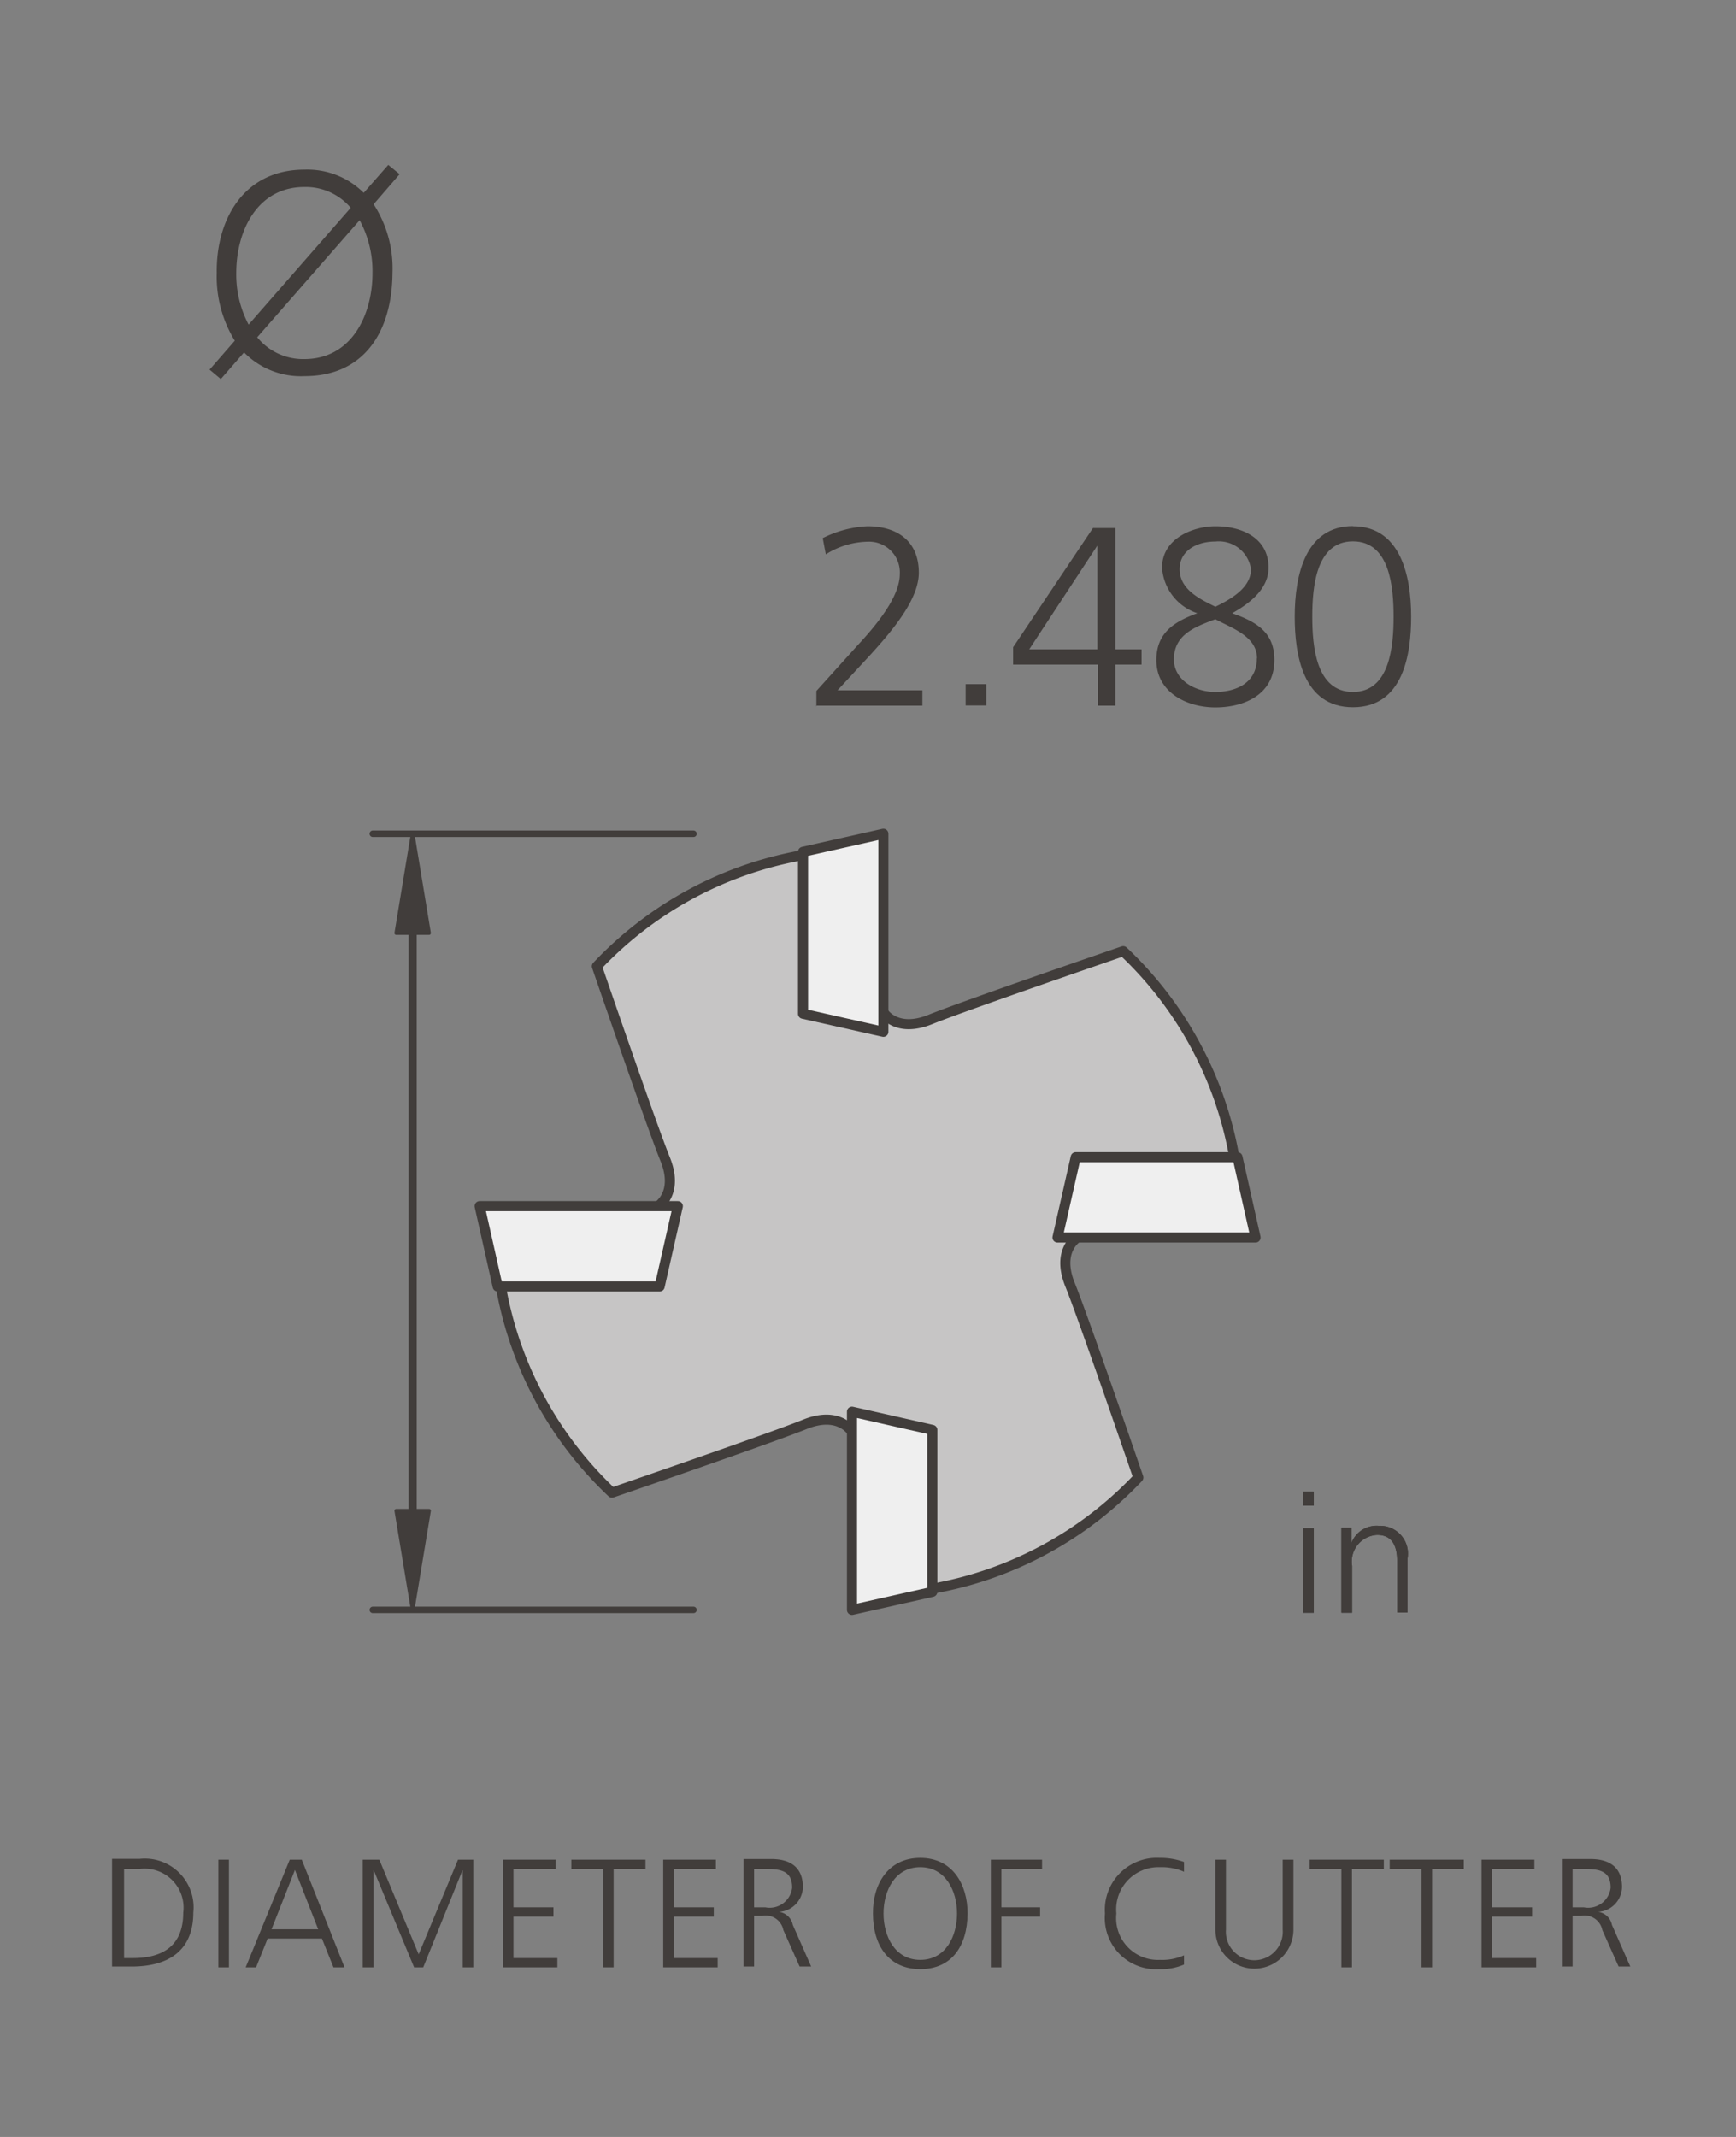 <svg id="Foreground" xmlns="http://www.w3.org/2000/svg" viewBox="0 0 106.77 131.41"><rect x="0" y="0" width="106.77" height="131.41" fill="#808080" stroke="none"/><defs><style>.cls-1,.cls-4,.cls-5,.cls-6,.cls-8{fill:none;}.cls-2,.cls-3{fill:#413d3b;}.cls-2,.cls-6,.cls-7,.cls-8,.cls-9{fill-rule:evenodd;}.cls-4,.cls-5,.cls-6,.cls-8{stroke:#413d3b;stroke-linecap:round;stroke-linejoin:round;}.cls-4{stroke-width:0.5px;}.cls-5{stroke-width:0.4px;}.cls-6{stroke-width:0.22px;}.cls-7{fill:#c6c5c5;}.cls-8{stroke-width:0.62px;}.cls-9{fill:#efefef;}</style></defs><title>124-1031H</title><path class="cls-1" d="M1885.39,576.2a2.83,2.83,0,0,1,2.83-2.83h76.53a2.83,2.83,0,0,1,2.83,2.83v76.53a2.83,2.83,0,0,1-2.83,2.83h-76.53a2.83,2.83,0,0,1-2.83-2.83V576.2h0Z" transform="translate(-1873.11 -548.71)"/><path class="cls-1" d="M1926.49,614.47" transform="translate(-1873.11 -548.71)"/><path class="cls-2" d="M1888.4,568.67a6.58,6.58,0,0,1-.76-3.17c0-2.6,1.3-5.29,4.19-5.29a3.62,3.62,0,0,1,2.85,1.28Zm6.83-6.42a6.6,6.6,0,0,1,.79,3.25c0,2.6-1.3,5.29-4.19,5.29a3.63,3.63,0,0,1-2.9-1.34Zm1.76-3.4-1.51,1.72a4.91,4.91,0,0,0-3.64-1.43c-3.69,0-5.44,3-5.4,6.35a7.52,7.52,0,0,0,1.11,4.17l-1.55,1.78,0.69,0.58,1.43-1.64a4.9,4.9,0,0,0,3.73,1.46c3.54,0,5.37-2.59,5.4-6.35a7.25,7.25,0,0,0-1.16-4.22l1.6-1.85Z" transform="translate(-1873.11 -548.71)"/><path class="cls-2" d="M1880.7,663.64h1a2.4,2.4,0,0,1,2.68,2.69c0,2-1.22,2.79-3.1,2.79h-0.54v-5.48Zm-0.65,6h1.16c2.19,0,3.79-.92,3.79-3.32a3,3,0,0,0-3.31-3.3H1880v6.62Z" transform="translate(-1873.11 -548.71)"/><rect class="cls-3" x="13.43" y="114.36" width="0.65" height="6.62"/><path class="cls-2" d="M1888.22,669.69h0.64l0.71-1.77h3.34l0.71,1.77h0.68l-2.63-6.62h-0.74Zm4.46-2.34h-2.87l1.44-3.65Z" transform="translate(-1873.11 -548.71)"/><polygon class="cls-2" points="22.31 120.98 22.97 120.98 22.97 115.02 22.99 115.02 25.47 120.98 26.03 120.98 28.44 115.02 28.46 115.02 28.46 120.98 29.11 120.98 29.11 114.36 28.17 114.36 25.75 120.18 23.33 114.36 22.31 114.36 22.31 120.98"/><polygon class="cls-2" points="30.93 120.98 34.28 120.98 34.28 120.41 31.58 120.41 31.58 117.86 34.04 117.86 34.04 117.29 31.58 117.29 31.58 114.93 34.17 114.93 34.17 114.36 30.93 114.36 30.93 120.98"/><polygon class="cls-2" points="37.09 120.98 37.74 120.98 37.74 114.93 39.7 114.93 39.7 114.36 35.14 114.36 35.14 114.93 37.09 114.93 37.09 120.98"/><polygon class="cls-2" points="40.79 120.98 44.14 120.98 44.14 120.41 41.44 120.41 41.44 117.86 43.9 117.86 43.9 117.29 41.44 117.29 41.44 114.93 44.03 114.93 44.03 114.36 40.79 114.36 40.79 120.98"/><path class="cls-2" d="M1919.49,663.64h0.67c0.9,0,1.67.07,1.67,1.15a1.39,1.39,0,0,1-1.65,1.21h-0.69v-2.36Zm-0.65,6h0.65v-3.12H1920a1.11,1.11,0,0,1,1.29.88l1,2.24H1923l-1.13-2.56a1,1,0,0,0-.85-0.8v0a1.56,1.56,0,0,0,1.47-1.53c0-1.21-.77-1.72-1.94-1.72h-1.71v6.62Z" transform="translate(-1873.11 -548.71)"/><path class="cls-2" d="M1926.8,666.38c0,2,1,3.42,2.91,3.42s2.89-1.39,2.91-3.42c0-1.79-.92-3.42-2.91-3.42S1926.78,664.59,1926.8,666.38Zm2.91-2.85c1.55,0,2.26,1.45,2.26,2.85s-0.7,2.85-2.26,2.85-2.26-1.45-2.26-2.85S1928.15,663.53,1929.71,663.53Z" transform="translate(-1873.11 -548.71)"/><polygon class="cls-2" points="60.94 120.98 61.59 120.98 61.59 117.86 63.97 117.86 63.97 117.29 61.59 117.29 61.59 114.93 64.09 114.93 64.09 114.36 60.94 114.36 60.94 120.98"/><path class="cls-2" d="M1945.93,663.21a4.28,4.28,0,0,0-1.52-.25,3.19,3.19,0,0,0-3.34,3.42,3.15,3.15,0,0,0,3.34,3.42,3.57,3.57,0,0,0,1.52-.28l0-.57a3.27,3.27,0,0,1-1.48.28,2.57,2.57,0,0,1-2.68-2.85,2.6,2.6,0,0,1,2.68-2.85,3.43,3.43,0,0,1,1.48.28Z" transform="translate(-1873.11 -548.71)"/><path class="cls-2" d="M1952.61,663.07H1952v4.3a1.75,1.75,0,1,1-3.49,0v-4.3h-0.65v4.3a2.4,2.4,0,1,0,4.8,0v-4.3Z" transform="translate(-1873.11 -548.71)"/><polygon class="cls-2" points="82.5 120.98 83.15 120.98 83.15 114.93 85.11 114.93 85.11 114.36 80.55 114.36 80.55 114.93 82.5 114.93 82.5 120.98"/><polygon class="cls-2" points="87.43 120.98 88.08 120.98 88.08 114.93 90.03 114.93 90.03 114.36 85.47 114.36 85.47 114.93 87.43 114.93 87.43 120.98"/><polygon class="cls-2" points="91.12 120.98 94.48 120.98 94.48 120.41 91.78 120.41 91.78 117.86 94.23 117.86 94.23 117.29 91.78 117.29 91.78 114.93 94.37 114.93 94.37 114.36 91.12 114.36 91.12 120.98"/><path class="cls-2" d="M1969.83,663.64h0.67c0.9,0,1.67.07,1.67,1.15a1.39,1.39,0,0,1-1.65,1.21h-0.69v-2.36Zm-0.65,6h0.65v-3.12h0.54a1.11,1.11,0,0,1,1.29.88l1,2.24h0.72l-1.13-2.56a1,1,0,0,0-.85-0.8v0a1.56,1.56,0,0,0,1.47-1.53c0-1.21-.77-1.72-1.94-1.72h-1.71v6.62Z" transform="translate(-1873.11 -548.71)"/><path class="cls-2" d="M1923.29,592.1h6.55v-0.94h-5.22l2-2.16c1.41-1.55,3-3.44,3-5.07,0-2-1.39-2.86-3.16-2.86a6.81,6.81,0,0,0-2.75.73l0.19,1a5,5,0,0,1,2.63-.78,1.89,1.89,0,0,1,1.92,2c0,1.33-1.31,3-2.63,4.41l-2.5,2.77v0.94Z" transform="translate(-1873.11 -548.71)"/><rect class="cls-3" x="59.39" y="42.07" width="1.27" height="1.31"/><path class="cls-2" d="M1940.63,588.64h-4.22l4.19-6.38h0v6.38Zm-5.21.94h5.21v2.52h1.08v-2.52h1.61v-0.94h-1.61v-7.46h-1.38l-4.91,7.33v1.06Z" transform="translate(-1873.11 -548.71)"/><path class="cls-2" d="M1944.58,583.62a3.17,3.17,0,0,0,2.17,2.8c-1.42.52-2.52,1.2-2.52,2.88,0,2,1.89,2.91,3.63,2.91s3.63-.77,3.63-2.91c0-1.72-1.11-2.35-2.6-2.88,1-.56,2.24-1.45,2.24-2.8,0-1.78-1.56-2.55-3.27-2.55C1946.54,581.07,1944.58,581.79,1944.58,583.62Zm5.83,5.58c0,1.5-1.27,2.06-2.55,2.06s-2.55-.75-2.55-2c0-1.52,1.28-2,2.55-2.47C1948.87,587.34,1950.42,587.83,1950.42,589.2Zm-4.75-5.49c0-1.14,1.06-1.7,2.2-1.7a2,2,0,0,1,2.19,1.7c0,1.13-1.2,1.83-2.19,2.31C1947,585.59,1945.66,585,1945.66,583.71Z" transform="translate(-1873.11 -548.71)"/><path class="cls-2" d="M1956.32,582c2.27,0,2.5,2.81,2.5,4.63s-0.23,4.63-2.5,4.63-2.5-2.81-2.5-4.63S1954.05,582,1956.32,582Zm0-.94c-2.91,0-3.58,3-3.58,5.57,0,2.28.47,5.57,3.58,5.57s3.58-3.28,3.58-5.57C1959.9,584.09,1959.23,581.07,1956.32,581.07Z" transform="translate(-1873.11 -548.71)"/><path class="cls-2" d="M1953.27,647.89h0.64v-5.2h-0.64v5.2Zm0.64-7.45h-0.64v0.86h0.64v-0.86Z" transform="translate(-1873.11 -548.71)"/><path class="cls-2" d="M1955.63,647.89h0.64V645a1.64,1.64,0,0,1,1.54-1.9c0.89,0,1.23.63,1.23,1.61v3.16h0.64v-3.33a1.71,1.71,0,0,0-1.77-2,1.65,1.65,0,0,0-1.68,1.05h0v-0.93h-0.62c0,0.42,0,.83,0,1.22v4Z" transform="translate(-1873.11 -548.71)"/><path class="cls-2" d="M1953.27,647.89h0.64v-5.2h-0.64v5.2Zm0.64-7.45h-0.64v0.86h0.64v-0.86Z" transform="translate(-1873.11 -548.71)"/><path class="cls-2" d="M1955.63,647.89h0.64V645a1.64,1.64,0,0,1,1.54-1.9c0.89,0,1.23.63,1.23,1.61v3.16h0.64v-3.33a1.71,1.71,0,0,0-1.77-2,1.65,1.65,0,0,0-1.68,1.05h0v-0.93h-0.62c0,0.42,0,.83,0,1.22v4Z" transform="translate(-1873.11 -548.71)"/><line class="cls-4" x1="25.38" y1="92.85" x2="25.38" y2="57.38"/><line class="cls-5" x1="42.65" y1="99" x2="22.93" y2="99"/><polygon class="cls-2" points="25.38 99 24.37 92.9 25.38 92.9 26.39 92.9 25.38 99"/><polygon class="cls-6" points="25.38 99 24.37 92.9 25.38 92.9 26.39 92.9 25.38 99"/><line class="cls-5" x1="42.65" y1="51.27" x2="22.93" y2="51.27"/><polygon class="cls-2" points="25.38 51.27 24.37 57.38 25.38 57.38 26.39 57.38 25.38 51.27"/><polygon class="cls-6" points="25.38 51.27 24.37 57.38 25.38 57.38 26.39 57.38 25.38 51.27"/><path class="cls-7" d="M1925.5,636.74s-0.79-1.29-2.89-.44-11.86,4.2-11.86,4.2a22.85,22.85,0,0,1-6.84-12.7l9.67-4.92s1.29-.79.44-2.89-4.2-11.86-4.2-11.86a22.85,22.85,0,0,1,12.7-6.84l4.92,9.67s0.79,1.29,2.89.44,11.86-4.2,11.86-4.2a22.85,22.85,0,0,1,6.84,12.7l-9.67,4.92s-1.29.79-.44,2.89,4.2,11.86,4.2,11.86a22.85,22.85,0,0,1-12.7,6.84Z" transform="translate(-1873.11 -548.71)"/><path class="cls-8" d="M1925.5,636.74s-0.79-1.29-2.89-.44-11.86,4.2-11.86,4.2a22.85,22.85,0,0,1-6.84-12.7l9.67-4.92s1.29-.79.44-2.89-4.2-11.86-4.2-11.86a22.85,22.85,0,0,1,12.7-6.84l4.92,9.67s0.79,1.29,2.89.44,11.86-4.2,11.86-4.2a22.85,22.85,0,0,1,6.84,12.7l-9.67,4.92s-1.29.79-.44,2.89,4.2,11.86,4.2,11.86a22.85,22.85,0,0,1-12.7,6.84Z" transform="translate(-1873.11 -548.71)"/><polygon class="cls-9" points="76.11 71.16 66.16 71.16 65.04 76.1 77.22 76.1 76.11 71.16"/><polygon class="cls-8" points="76.11 71.16 66.16 71.16 65.04 76.1 77.22 76.1 76.11 71.16"/><polygon class="cls-9" points="49.39 52.38 49.39 62.34 54.33 63.45 54.33 51.27 49.39 52.38"/><polygon class="cls-8" points="49.39 52.38 49.39 62.34 54.33 63.45 54.33 51.27 49.39 52.38"/><polygon class="cls-9" points="30.61 79.11 40.57 79.11 41.69 74.17 29.5 74.17 30.61 79.11"/><polygon class="cls-8" points="30.61 79.11 40.57 79.11 41.69 74.17 29.5 74.17 30.61 79.11"/><polygon class="cls-9" points="57.34 97.89 57.34 87.93 52.4 86.81 52.4 99 57.34 97.89"/><polygon class="cls-8" points="57.34 97.89 57.34 87.93 52.4 86.81 52.4 99 57.34 97.89"/><path class="cls-1" d="M1873.11,551.55a2.83,2.83,0,0,1,2.83-2.83H1977a2.83,2.83,0,0,1,2.83,2.83V677.29a2.83,2.83,0,0,1-2.83,2.83h-101.1a2.83,2.83,0,0,1-2.83-2.83V551.55h0Z" transform="translate(-1873.11 -548.71)"/><path class="cls-1" d="M1926.49,614.42" transform="translate(-1873.11 -548.71)"/><rect class="cls-1" x="20.11" y="32.48" width="66.53" height="66.53" rx="1.7" ry="1.7"/><rect class="cls-1" x="12.29" y="24.7" width="82.2" height="82.2" rx="2.83" ry="2.83"/></svg>